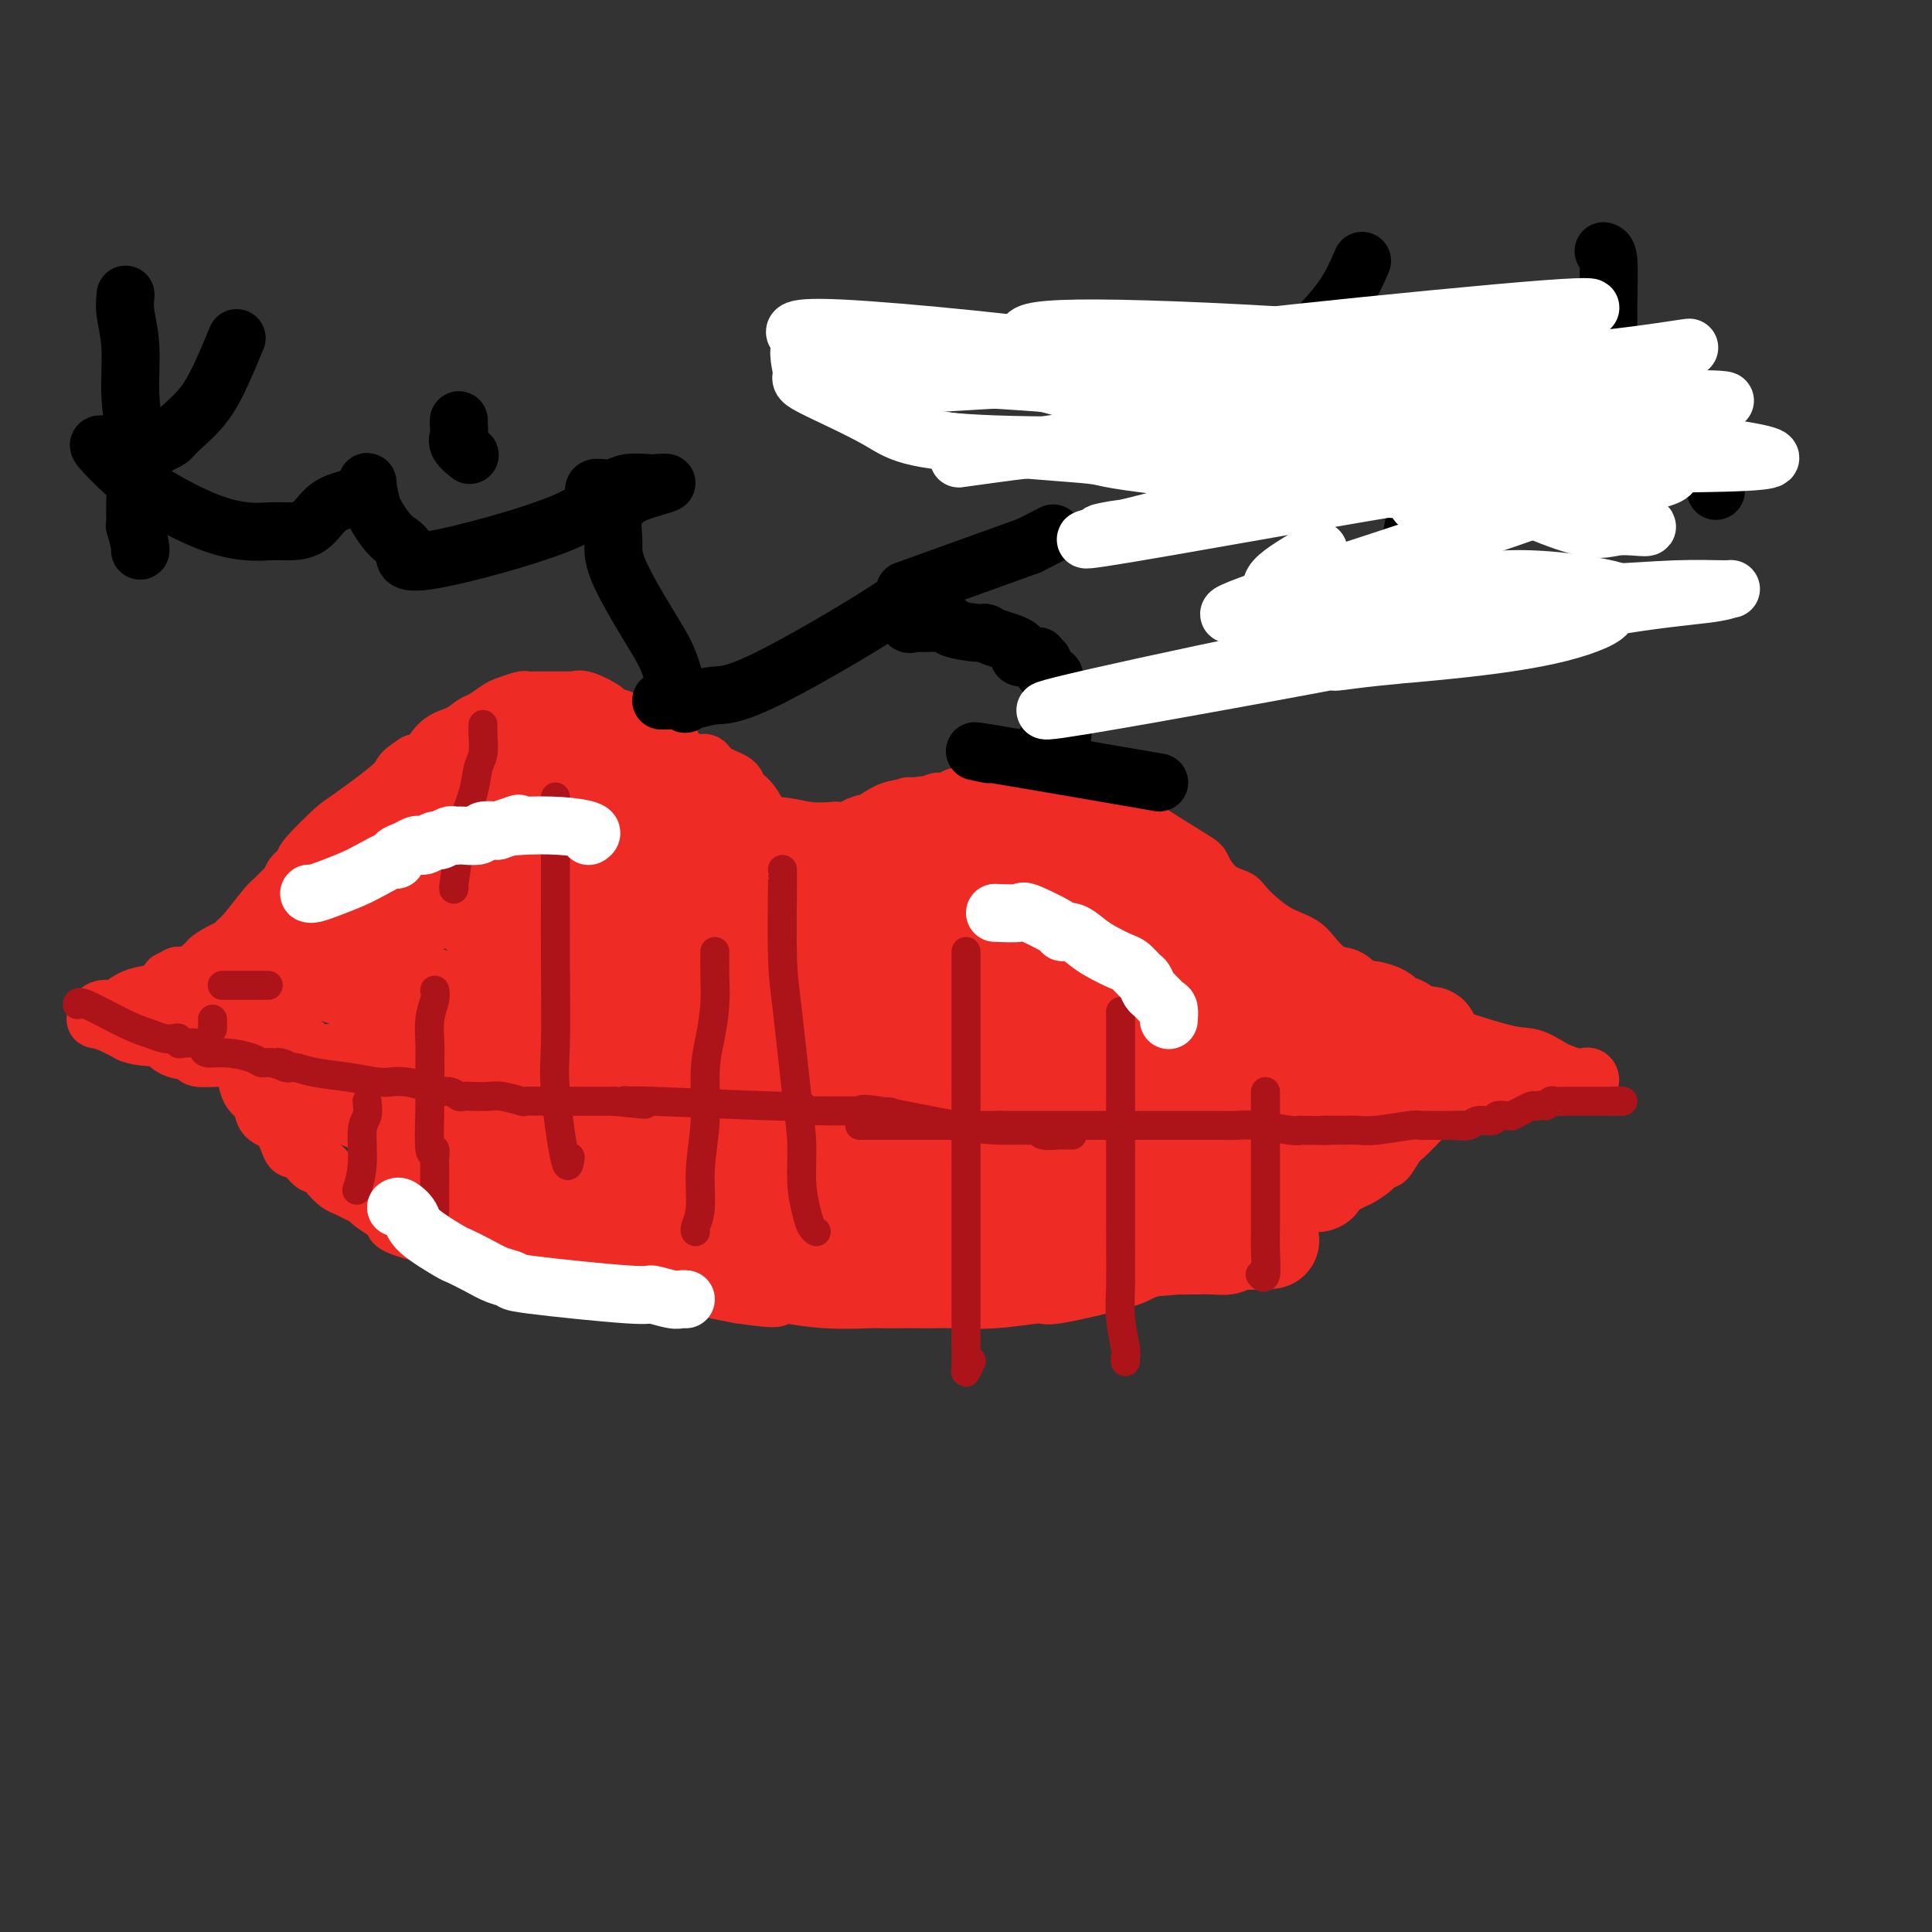 <svg viewBox='0 0 400 400' version='1.1' xmlns='http://www.w3.org/2000/svg' xmlns:xlink='http://www.w3.org/1999/xlink'><rect x="0" y="0" width="400" height="400" fill="#333333" stroke="none"/><g fill='none' stroke='#EE2B24' stroke-width='12' stroke-linecap='round' stroke-linejoin='round'><path d='M163,187c0.584,-0.818 1.168,-1.637 2,-2c0.832,-0.363 1.912,-0.272 3,-1c1.088,-0.728 2.183,-2.276 3,-3c0.817,-0.724 1.356,-0.624 2,-1c0.644,-0.376 1.392,-1.228 2,-2c0.608,-0.772 1.077,-1.464 2,-2c0.923,-0.536 2.301,-0.914 4,-2c1.699,-1.086 3.719,-2.878 5,-4c1.281,-1.122 1.824,-1.572 2,-2c0.176,-0.428 -0.013,-0.832 0,-1c0.013,-0.168 0.230,-0.100 1,0c0.770,0.100 2.093,0.233 3,0c0.907,-0.233 1.398,-0.832 2,-1c0.602,-0.168 1.315,0.095 2,0c0.685,-0.095 1.343,-0.547 2,-1'/><path d='M198,165c2.341,-0.686 3.194,-0.902 4,-1c0.806,-0.098 1.564,-0.079 2,0c0.436,0.079 0.551,0.217 1,0c0.449,-0.217 1.232,-0.790 2,-1c0.768,-0.210 1.520,-0.056 2,0c0.480,0.056 0.686,0.014 1,0c0.314,-0.014 0.735,-0.002 1,0c0.265,0.002 0.374,-0.008 1,0c0.626,0.008 1.767,0.032 3,0c1.233,-0.032 2.556,-0.122 4,0c1.444,0.122 3.007,0.456 4,1c0.993,0.544 1.415,1.298 3,2c1.585,0.702 4.332,1.351 6,2c1.668,0.649 2.258,1.297 3,2c0.742,0.703 1.635,1.459 4,3c2.365,1.541 6.202,3.866 8,5c1.798,1.134 1.557,1.077 2,2c0.443,0.923 1.571,2.826 3,4c1.429,1.174 3.158,1.621 4,2c0.842,0.379 0.796,0.692 2,2c1.204,1.308 3.659,3.610 6,5c2.341,1.390 4.569,1.867 6,3c1.431,1.133 2.064,2.922 6,6c3.936,3.078 11.175,7.444 14,9c2.825,1.556 1.236,0.302 1,0c-0.236,-0.302 0.882,0.349 2,1'/><path d='M293,212c9.601,7.033 3.102,2.615 1,1c-2.102,-1.615 0.193,-0.426 1,0c0.807,0.426 0.126,0.089 3,1c2.874,0.911 9.301,3.071 13,4c3.699,0.929 4.668,0.627 6,1c1.332,0.373 3.026,1.419 4,2c0.974,0.581 1.229,0.695 2,1c0.771,0.305 2.057,0.800 3,1c0.943,0.200 1.543,0.106 2,0c0.457,-0.106 0.772,-0.224 1,0c0.228,0.224 0.369,0.791 0,1c-0.369,0.209 -1.248,0.060 -2,0c-0.752,-0.060 -1.376,-0.030 -2,0'/><path d='M325,224c-2.171,0.155 -5.599,0.041 -7,0c-1.401,-0.041 -0.775,-0.011 -1,0c-0.225,0.011 -1.302,0.003 -2,0c-0.698,-0.003 -1.019,-0.001 -2,0c-0.981,0.001 -2.622,0.000 -4,0c-1.378,-0.000 -2.491,-0.000 -3,0c-0.509,0.000 -0.413,0.000 -1,0c-0.587,-0.000 -1.858,-0.000 -3,0c-1.142,0.000 -2.155,0.000 -3,0c-0.845,-0.000 -1.523,-0.000 -2,0c-0.477,0.000 -0.752,-0.000 -1,0c-0.248,0.000 -0.467,0.000 -1,0c-0.533,-0.000 -1.379,-0.000 -2,0c-0.621,0.000 -1.017,0.000 -5,0c-3.983,-0.000 -11.552,-0.000 -15,0c-3.448,0.000 -2.773,0.000 -3,0c-0.227,-0.000 -1.355,-0.000 -3,0c-1.645,0.000 -3.808,0.001 -6,0c-2.192,-0.001 -4.413,-0.004 -6,0c-1.587,0.004 -2.542,0.015 -3,0c-0.458,-0.015 -0.421,-0.057 -2,0c-1.579,0.057 -4.774,0.211 -7,0c-2.226,-0.211 -3.484,-0.788 -5,-1c-1.516,-0.212 -3.290,-0.061 -5,0c-1.710,0.061 -3.355,0.030 -5,0'/><path d='M228,223c-18.299,-0.155 -15.546,-0.041 -16,0c-0.454,0.041 -4.115,0.011 -6,0c-1.885,-0.011 -1.993,-0.002 -3,0c-1.007,0.002 -2.912,-0.003 -4,0c-1.088,0.003 -1.360,0.015 -2,0c-0.640,-0.015 -1.650,-0.057 -2,0c-0.350,0.057 -0.040,0.211 -2,0c-1.960,-0.211 -6.189,-0.789 -8,-1c-1.811,-0.211 -1.205,-0.057 -1,0c0.205,0.057 0.007,0.016 0,0c-0.007,-0.016 0.176,-0.008 -1,0c-1.176,0.008 -3.711,0.016 -5,0c-1.289,-0.016 -1.330,-0.057 -2,0c-0.670,0.057 -1.967,0.211 -3,0c-1.033,-0.211 -1.800,-0.789 -2,-1c-0.200,-0.211 0.168,-0.057 0,0c-0.168,0.057 -0.872,0.015 -3,0c-2.128,-0.015 -5.681,-0.004 -9,0c-3.319,0.004 -6.405,0.001 -8,0c-1.595,-0.001 -1.699,-0.000 -2,0c-0.301,0.000 -0.800,0.000 -1,0c-0.200,-0.000 -0.100,-0.000 0,0'/><path d='M148,221c-12.572,-0.310 -4.003,-0.086 -1,0c3.003,0.086 0.438,0.033 -1,0c-1.438,-0.033 -1.749,-0.047 -2,0c-0.251,0.047 -0.441,0.156 -1,0c-0.559,-0.156 -1.486,-0.578 -4,-1c-2.514,-0.422 -6.614,-0.845 -9,-1c-2.386,-0.155 -3.058,-0.041 -4,0c-0.942,0.041 -2.153,0.011 -3,0c-0.847,-0.011 -1.328,-0.003 -2,0c-0.672,0.003 -1.533,0.001 -2,0c-0.467,-0.001 -0.539,-0.000 -1,0c-0.461,0.000 -1.310,0.000 -4,0c-2.690,-0.000 -7.219,-0.000 -9,0c-1.781,0.000 -0.813,0.000 -2,0c-1.187,-0.000 -4.530,-0.000 -6,0c-1.470,0.000 -1.069,0.000 -2,0c-0.931,-0.000 -3.196,-0.000 -4,0c-0.804,0.000 -0.147,0.000 0,0c0.147,-0.000 -0.218,-0.000 -1,0c-0.782,0.000 -1.983,0.000 -3,0c-1.017,-0.000 -1.851,-0.000 -3,0c-1.149,0.000 -2.614,0.000 -4,0c-1.386,-0.000 -2.693,-0.000 -4,0'/><path d='M76,219c-12.701,-0.532 -8.454,-0.860 -7,-1c1.454,-0.140 0.114,-0.090 -1,0c-1.114,0.090 -2.001,0.220 -3,0c-0.999,-0.220 -2.109,-0.791 -3,-1c-0.891,-0.209 -1.564,-0.056 -2,0c-0.436,0.056 -0.637,0.015 -1,0c-0.363,-0.015 -0.888,-0.004 -1,0c-0.112,0.004 0.191,0.001 -1,0c-1.191,-0.001 -3.874,-0.000 -5,0c-1.126,0.000 -0.693,0.000 -1,0c-0.307,-0.000 -1.352,-0.000 -2,0c-0.648,0.000 -0.899,0.000 -1,0c-0.101,-0.000 -0.050,-0.000 0,0'/><path d='M161,183c0.244,-0.145 0.489,-0.290 0,-2c-0.489,-1.710 -1.711,-4.986 -2,-6c-0.289,-1.014 0.354,0.234 0,-1c-0.354,-1.234 -1.705,-4.952 -3,-7c-1.295,-2.048 -2.533,-2.428 -3,-3c-0.467,-0.572 -0.164,-1.336 -1,-2c-0.836,-0.664 -2.812,-1.228 -4,-2c-1.188,-0.772 -1.586,-1.753 -2,-2c-0.414,-0.247 -0.842,0.241 -2,0c-1.158,-0.241 -3.045,-1.212 -4,-2c-0.955,-0.788 -0.977,-1.394 -1,-2'/><path d='M139,154c-3.366,-2.190 -3.281,-1.164 -4,-1c-0.719,0.164 -2.242,-0.534 -3,-1c-0.758,-0.466 -0.749,-0.701 -1,-1c-0.251,-0.299 -0.760,-0.662 -1,-1c-0.240,-0.338 -0.211,-0.651 -1,-1c-0.789,-0.349 -2.396,-0.735 -3,-1c-0.604,-0.265 -0.205,-0.411 -1,-1c-0.795,-0.589 -2.783,-1.622 -4,-2c-1.217,-0.378 -1.662,-0.101 -2,0c-0.338,0.101 -0.567,0.027 -1,0c-0.433,-0.027 -1.070,-0.008 -2,0c-0.930,0.008 -2.154,0.005 -3,0c-0.846,-0.005 -1.314,-0.014 -2,0c-0.686,0.014 -1.591,0.049 -2,0c-0.409,-0.049 -0.321,-0.183 -1,0c-0.679,0.183 -2.123,0.683 -3,1c-0.877,0.317 -1.186,0.453 -2,1c-0.814,0.547 -2.133,1.506 -3,2c-0.867,0.494 -1.282,0.522 -2,1c-0.718,0.478 -1.739,1.407 -3,2c-1.261,0.593 -2.763,0.852 -4,2c-1.237,1.148 -2.211,3.185 -3,4c-0.789,0.815 -1.395,0.407 -2,0'/><path d='M86,158c-3.962,2.521 -2.369,2.325 -4,4c-1.631,1.675 -6.488,5.223 -9,7c-2.512,1.777 -2.680,1.785 -4,3c-1.320,1.215 -3.793,3.639 -5,5c-1.207,1.361 -1.149,1.659 -1,2c0.149,0.341 0.387,0.725 0,1c-0.387,0.275 -1.400,0.441 -2,1c-0.600,0.559 -0.787,1.512 -1,2c-0.213,0.488 -0.452,0.512 -1,1c-0.548,0.488 -1.403,1.440 -2,2c-0.597,0.560 -0.935,0.726 -2,2c-1.065,1.274 -2.857,3.654 -4,5c-1.143,1.346 -1.636,1.657 -2,2c-0.364,0.343 -0.598,0.717 -1,1c-0.402,0.283 -0.972,0.476 -2,1c-1.028,0.524 -2.516,1.380 -3,2c-0.484,0.620 0.035,1.003 0,1c-0.035,-0.003 -0.623,-0.393 -1,0c-0.377,0.393 -0.544,1.569 -1,2c-0.456,0.431 -1.200,0.116 -2,0c-0.800,-0.116 -1.657,-0.033 -2,0c-0.343,0.033 -0.171,0.017 0,0'/><path d='M37,202c-2.227,1.202 -1.795,0.708 -2,1c-0.205,0.292 -1.048,1.371 -2,2c-0.952,0.629 -2.013,0.808 -3,1c-0.987,0.192 -1.900,0.395 -3,1c-1.100,0.605 -2.386,1.611 -3,2c-0.614,0.389 -0.556,0.161 -1,0c-0.444,-0.161 -1.389,-0.254 -2,0c-0.611,0.254 -0.888,0.855 -1,1c-0.112,0.145 -0.060,-0.166 0,0c0.060,0.166 0.130,0.807 0,1c-0.130,0.193 -0.458,-0.063 0,0c0.458,0.063 1.702,0.447 3,1c1.298,0.553 2.649,1.277 4,2'/><path d='M27,214c2.170,0.891 4.596,0.617 6,1c1.404,0.383 1.788,1.423 3,2c1.212,0.577 3.252,0.691 4,1c0.748,0.309 0.202,0.814 1,1c0.798,0.186 2.938,0.054 4,0c1.062,-0.054 1.045,-0.028 2,0c0.955,0.028 2.882,0.060 4,0c1.118,-0.060 1.429,-0.212 2,0c0.571,0.212 1.403,0.789 2,1c0.597,0.211 0.959,0.057 2,0c1.041,-0.057 2.760,-0.015 4,0c1.240,0.015 1.999,0.004 3,0c1.001,-0.004 2.243,-0.001 3,0c0.757,0.001 1.030,0.000 1,0c-0.030,-0.000 -0.362,-0.000 0,0c0.362,0.000 1.416,0.000 2,0c0.584,-0.000 0.696,-0.000 1,0c0.304,0.000 0.801,0.000 1,0c0.199,-0.000 0.099,-0.000 0,0'/><path d='M51,217c-0.000,-0.082 -0.000,-0.164 0,0c0.000,0.164 0.000,0.573 0,1c-0.000,0.427 -0.001,0.872 0,1c0.001,0.128 0.002,-0.061 0,0c-0.002,0.061 -0.007,0.371 0,1c0.007,0.629 0.028,1.576 0,2c-0.028,0.424 -0.103,0.324 0,1c0.103,0.676 0.385,2.129 1,3c0.615,0.871 1.565,1.161 2,2c0.435,0.839 0.357,2.226 1,3c0.643,0.774 2.008,0.933 3,2c0.992,1.067 1.613,3.041 2,4c0.387,0.959 0.540,0.904 1,1c0.460,0.096 1.225,0.344 2,1c0.775,0.656 1.559,1.720 2,2c0.441,0.280 0.541,-0.223 1,0c0.459,0.223 1.279,1.173 2,2c0.721,0.827 1.343,1.530 2,2c0.657,0.470 1.347,0.706 2,1c0.653,0.294 1.268,0.646 2,1c0.732,0.354 1.582,0.711 2,1c0.418,0.289 0.405,0.511 1,1c0.595,0.489 1.797,1.244 3,2'/><path d='M80,251c3.599,2.593 2.597,2.074 2,2c-0.597,-0.074 -0.789,0.296 1,1c1.789,0.704 5.560,1.743 7,2c1.440,0.257 0.551,-0.267 1,0c0.449,0.267 2.238,1.324 4,2c1.762,0.676 3.497,0.970 5,1c1.503,0.030 2.775,-0.203 4,0c1.225,0.203 2.402,0.842 3,1c0.598,0.158 0.616,-0.164 1,0c0.384,0.164 1.133,0.813 2,1c0.867,0.187 1.851,-0.090 3,0c1.149,0.090 2.463,0.545 3,1c0.537,0.455 0.297,0.910 1,1c0.703,0.090 2.350,-0.186 4,0c1.650,0.186 3.303,0.834 4,1c0.697,0.166 0.439,-0.152 1,0c0.561,0.152 1.942,0.772 3,1c1.058,0.228 1.794,0.063 2,0c0.206,-0.063 -0.116,-0.025 0,0c0.116,0.025 0.670,0.038 2,0c1.330,-0.038 3.435,-0.126 5,0c1.565,0.126 2.590,0.464 5,1c2.410,0.536 6.205,1.268 10,2'/><path d='M153,268c10.428,1.543 7.499,0.399 7,0c-0.499,-0.399 1.431,-0.054 2,0c0.569,0.054 -0.223,-0.182 1,0c1.223,0.182 4.461,0.781 8,1c3.539,0.219 7.379,0.059 9,0c1.621,-0.059 1.024,-0.016 2,0c0.976,0.016 3.526,0.006 5,0c1.474,-0.006 1.870,-0.006 3,0c1.130,0.006 2.992,0.018 4,0c1.008,-0.018 1.163,-0.067 3,0c1.837,0.067 5.356,0.250 9,0c3.644,-0.250 7.412,-0.934 9,-1c1.588,-0.066 0.996,0.486 4,0c3.004,-0.486 9.604,-2.011 13,-3c3.396,-0.989 3.587,-1.442 5,-2c1.413,-0.558 4.049,-1.221 6,-2c1.951,-0.779 3.219,-1.675 5,-2c1.781,-0.325 4.077,-0.078 7,-1c2.923,-0.922 6.474,-3.014 8,-4c1.526,-0.986 1.028,-0.866 1,-1c-0.028,-0.134 0.415,-0.520 1,-1c0.585,-0.480 1.311,-1.052 3,-2c1.689,-0.948 4.340,-2.271 6,-3c1.660,-0.729 2.330,-0.865 3,-1'/><path d='M277,246c4.157,-2.223 3.550,-1.782 4,-2c0.450,-0.218 1.955,-1.095 3,-2c1.045,-0.905 1.628,-1.840 2,-2c0.372,-0.160 0.532,0.453 1,0c0.468,-0.453 1.243,-1.971 2,-3c0.757,-1.029 1.496,-1.567 2,-2c0.504,-0.433 0.775,-0.760 1,-1c0.225,-0.240 0.406,-0.393 1,-1c0.594,-0.607 1.603,-1.668 2,-2c0.397,-0.332 0.184,0.064 0,0c-0.184,-0.064 -0.338,-0.590 -1,-1c-0.662,-0.410 -1.831,-0.705 -3,-1'/><path d='M291,229c-0.667,-0.333 -0.333,-0.167 0,0'/><path d='M162,182c-0.006,-0.479 -0.012,-0.958 0,-1c0.012,-0.042 0.042,0.352 -1,0c-1.042,-0.352 -3.157,-1.452 -4,-2c-0.843,-0.548 -0.414,-0.545 -1,-1c-0.586,-0.455 -2.187,-1.369 -3,-2c-0.813,-0.631 -0.838,-0.980 -1,-1c-0.162,-0.020 -0.462,0.288 -1,0c-0.538,-0.288 -1.314,-1.173 -2,-2c-0.686,-0.827 -1.282,-1.598 -2,-2c-0.718,-0.402 -1.558,-0.436 -3,-1c-1.442,-0.564 -3.486,-1.657 -4,-2c-0.514,-0.343 0.502,0.063 0,0c-0.502,-0.063 -2.521,-0.594 -4,-1c-1.479,-0.406 -2.416,-0.687 -3,-1c-0.584,-0.313 -0.814,-0.658 -1,-1c-0.186,-0.342 -0.327,-0.680 -1,-1c-0.673,-0.320 -1.879,-0.622 -3,-1c-1.121,-0.378 -2.156,-0.833 -3,-1c-0.844,-0.167 -1.496,-0.045 -2,0c-0.504,0.045 -0.858,0.013 -1,0c-0.142,-0.013 -0.071,-0.006 0,0'/><path d='M122,162c-3.775,-1.392 -0.711,-0.373 0,0c0.711,0.373 -0.931,0.100 -2,0c-1.069,-0.100 -1.565,-0.027 -2,0c-0.435,0.027 -0.810,0.007 -1,0c-0.190,-0.007 -0.196,-0.002 -1,0c-0.804,0.002 -2.405,-0.000 -3,0c-0.595,0.000 -0.182,0.003 -1,0c-0.818,-0.003 -2.867,-0.012 -4,0c-1.133,0.012 -1.351,0.045 -2,0c-0.649,-0.045 -1.730,-0.167 -2,0c-0.270,0.167 0.271,0.623 0,1c-0.271,0.377 -1.353,0.673 -3,1c-1.647,0.327 -3.858,0.683 -5,1c-1.142,0.317 -1.215,0.595 -2,1c-0.785,0.405 -2.280,0.936 -3,1c-0.720,0.064 -0.664,-0.338 -2,0c-1.336,0.338 -4.065,1.417 -5,2c-0.935,0.583 -0.075,0.671 0,1c0.075,0.329 -0.633,0.899 -1,1c-0.367,0.101 -0.391,-0.269 -1,0c-0.609,0.269 -1.802,1.175 -3,2c-1.198,0.825 -2.399,1.568 -3,2c-0.601,0.432 -0.600,0.552 -1,1c-0.400,0.448 -1.200,1.224 -2,2'/><path d='M73,178c-1.654,1.506 -0.288,0.771 0,1c0.288,0.229 -0.501,1.423 -1,2c-0.499,0.577 -0.707,0.536 -2,2c-1.293,1.464 -3.670,4.434 -5,6c-1.330,1.566 -1.613,1.728 -2,2c-0.387,0.272 -0.879,0.652 -1,1c-0.121,0.348 0.129,0.663 0,1c-0.129,0.337 -0.636,0.696 -1,1c-0.364,0.304 -0.583,0.554 -1,1c-0.417,0.446 -1.030,1.088 -2,2c-0.970,0.912 -2.297,2.095 -3,3c-0.703,0.905 -0.780,1.534 -1,2c-0.220,0.466 -0.581,0.769 -1,1c-0.419,0.231 -0.896,0.390 -1,1c-0.104,0.610 0.166,1.673 0,2c-0.166,0.327 -0.769,-0.080 -1,0c-0.231,0.080 -0.089,0.649 0,1c0.089,0.351 0.127,0.486 0,1c-0.127,0.514 -0.419,1.408 0,2c0.419,0.592 1.548,0.884 2,1c0.452,0.116 0.226,0.058 0,0'/></g>
<g fill='none' stroke='#EE2B24' stroke-width='20' stroke-linecap='round' stroke-linejoin='round'><path d='M46,212c0.221,-0.029 0.442,-0.058 0,0c-0.442,0.058 -1.546,0.204 -2,0c-0.454,-0.204 -0.258,-0.757 0,-1c0.258,-0.243 0.579,-0.176 1,0c0.421,0.176 0.944,0.459 2,1c1.056,0.541 2.646,1.338 4,2c1.354,0.662 2.473,1.189 4,2c1.527,0.811 3.464,1.908 5,3c1.536,1.092 2.673,2.180 4,3c1.327,0.820 2.845,1.370 4,2c1.155,0.630 1.948,1.338 3,2c1.052,0.662 2.363,1.276 4,2c1.637,0.724 3.599,1.557 5,2c1.401,0.443 2.241,0.496 3,1c0.759,0.504 1.435,1.458 3,2c1.565,0.542 4.017,0.671 5,1c0.983,0.329 0.495,0.858 1,1c0.505,0.142 2.001,-0.102 3,0c0.999,0.102 1.499,0.551 2,1'/><path d='M97,236c8.679,3.974 4.875,1.907 4,1c-0.875,-0.907 1.179,-0.656 3,0c1.821,0.656 3.410,1.717 5,2c1.590,0.283 3.181,-0.211 4,0c0.819,0.211 0.865,1.126 7,2c6.135,0.874 18.359,1.706 24,2c5.641,0.294 4.699,0.050 6,0c1.301,-0.050 4.844,0.096 7,0c2.156,-0.096 2.924,-0.432 7,0c4.076,0.432 11.459,1.632 15,2c3.541,0.368 3.240,-0.098 4,0c0.760,0.098 2.581,0.758 5,1c2.419,0.242 5.435,0.065 8,0c2.565,-0.065 4.677,-0.017 7,0c2.323,0.017 4.856,0.005 6,0c1.144,-0.005 0.898,-0.001 1,0c0.102,0.001 0.551,0.001 1,0'/><path d='M211,246c14.213,0.759 4.246,0.156 1,0c-3.246,-0.156 0.230,0.136 2,0c1.770,-0.136 1.834,-0.700 2,-1c0.166,-0.300 0.433,-0.337 2,-1c1.567,-0.663 4.433,-1.953 8,-3c3.567,-1.047 7.833,-1.850 10,-2c2.167,-0.150 2.233,0.352 3,0c0.767,-0.352 2.234,-1.559 3,-2c0.766,-0.441 0.832,-0.117 1,0c0.168,0.117 0.440,0.028 1,0c0.560,-0.028 1.410,0.007 2,0c0.590,-0.007 0.921,-0.054 2,0c1.079,0.054 2.905,0.210 4,0c1.095,-0.210 1.459,-0.787 2,-1c0.541,-0.213 1.259,-0.061 2,0c0.741,0.061 1.504,0.030 2,0c0.496,-0.030 0.726,-0.061 1,0c0.274,0.061 0.594,0.212 2,0c1.406,-0.212 3.899,-0.789 5,-1c1.101,-0.211 0.811,-0.057 1,0c0.189,0.057 0.859,0.015 1,0c0.141,-0.015 -0.245,-0.004 0,0c0.245,0.004 1.123,0.002 2,0'/><path d='M270,235c4.503,-0.322 1.762,-0.126 1,0c-0.762,0.126 0.457,0.181 1,0c0.543,-0.181 0.410,-0.599 0,-1c-0.410,-0.401 -1.097,-0.786 -4,-1c-2.903,-0.214 -8.021,-0.257 -13,-1c-4.979,-0.743 -9.820,-2.185 -14,-3c-4.180,-0.815 -7.699,-1.003 -10,-1c-2.301,0.003 -3.383,0.197 -5,0c-1.617,-0.197 -3.767,-0.784 -5,-1c-1.233,-0.216 -1.547,-0.062 -3,0c-1.453,0.062 -4.043,0.031 -6,0c-1.957,-0.031 -3.279,-0.064 -4,0c-0.721,0.064 -0.841,0.224 -2,0c-1.159,-0.224 -3.356,-0.830 -5,-1c-1.644,-0.170 -2.733,0.098 -4,0c-1.267,-0.098 -2.711,-0.562 -5,-1c-2.289,-0.438 -5.424,-0.848 -9,-1c-3.576,-0.152 -7.595,-0.044 -10,0c-2.405,0.044 -3.197,0.026 -4,0c-0.803,-0.026 -1.617,-0.058 -2,0c-0.383,0.058 -0.334,0.208 -1,0c-0.666,-0.208 -2.047,-0.774 -3,-1c-0.953,-0.226 -1.476,-0.113 -2,0'/><path d='M161,223c-13.106,-1.111 -5.873,-0.889 -4,-1c1.873,-0.111 -1.616,-0.555 -4,-1c-2.384,-0.445 -3.662,-0.892 -5,-1c-1.338,-0.108 -2.735,0.125 -4,0c-1.265,-0.125 -2.397,-0.606 -4,-1c-1.603,-0.394 -3.676,-0.702 -5,-1c-1.324,-0.298 -1.898,-0.588 -3,-1c-1.102,-0.412 -2.732,-0.948 -4,-1c-1.268,-0.052 -2.174,0.378 -4,0c-1.826,-0.378 -4.572,-1.566 -6,-2c-1.428,-0.434 -1.538,-0.116 -2,0c-0.462,0.116 -1.276,0.028 -2,0c-0.724,-0.028 -1.356,0.004 -2,0c-0.644,-0.004 -1.299,-0.043 -2,0c-0.701,0.043 -1.449,0.166 -2,0c-0.551,-0.166 -0.906,-0.623 -2,-1c-1.094,-0.377 -2.927,-0.674 -5,-1c-2.073,-0.326 -4.388,-0.681 -6,-1c-1.612,-0.319 -2.523,-0.602 -3,-1c-0.477,-0.398 -0.520,-0.911 -1,-1c-0.480,-0.089 -1.399,0.245 -2,0c-0.601,-0.245 -0.886,-1.070 -3,-2c-2.114,-0.930 -6.057,-1.965 -10,-3'/><path d='M76,204c-4.034,-1.426 -4.618,-1.491 -6,-2c-1.382,-0.509 -3.561,-1.461 -5,-2c-1.439,-0.539 -2.139,-0.666 -3,-1c-0.861,-0.334 -1.882,-0.876 -3,-1c-1.118,-0.124 -2.333,0.170 -1,0c1.333,-0.170 5.215,-0.804 7,-1c1.785,-0.196 1.472,0.047 2,0c0.528,-0.047 1.898,-0.383 3,-1c1.102,-0.617 1.938,-1.516 3,-2c1.062,-0.484 2.350,-0.553 4,-1c1.650,-0.447 3.663,-1.272 5,-2c1.337,-0.728 1.997,-1.360 3,-2c1.003,-0.640 2.347,-1.288 3,-2c0.653,-0.712 0.615,-1.489 1,-2c0.385,-0.511 1.192,-0.755 2,-1'/><path d='M91,184c1.508,-1.318 0.778,-1.113 1,-1c0.222,0.113 1.397,0.133 2,0c0.603,-0.133 0.634,-0.418 1,-1c0.366,-0.582 1.066,-1.462 2,-2c0.934,-0.538 2.101,-0.735 3,-1c0.899,-0.265 1.531,-0.597 2,-1c0.469,-0.403 0.777,-0.878 1,-1c0.223,-0.122 0.361,0.107 1,0c0.639,-0.107 1.780,-0.550 3,-1c1.220,-0.450 2.520,-0.905 5,-1c2.480,-0.095 6.140,0.171 8,0c1.860,-0.171 1.921,-0.778 3,-1c1.079,-0.222 3.177,-0.059 5,0c1.823,0.059 3.372,0.015 6,0c2.628,-0.015 6.333,0.000 9,0c2.667,-0.000 4.294,-0.015 5,0c0.706,0.015 0.490,0.060 1,0c0.510,-0.060 1.744,-0.226 3,0c1.256,0.226 2.532,0.844 4,1c1.468,0.156 3.126,-0.150 5,0c1.874,0.150 3.964,0.757 6,1c2.036,0.243 4.018,0.121 6,0'/><path d='M173,176c10.449,0.640 6.070,1.742 5,2c-1.070,0.258 1.169,-0.326 3,0c1.831,0.326 3.256,1.564 5,2c1.744,0.436 3.808,0.071 5,0c1.192,-0.071 1.512,0.153 3,1c1.488,0.847 4.143,2.317 6,3c1.857,0.683 2.916,0.579 4,1c1.084,0.421 2.191,1.367 3,2c0.809,0.633 1.318,0.954 2,1c0.682,0.046 1.535,-0.184 2,0c0.465,0.184 0.542,0.781 1,1c0.458,0.219 1.297,0.059 3,0c1.703,-0.059 4.269,-0.016 5,0c0.731,0.016 -0.372,0.004 0,0c0.372,-0.004 2.218,-0.001 3,0c0.782,0.001 0.500,0.000 1,0c0.500,-0.000 1.784,-0.000 3,0c1.216,0.000 2.366,0.000 3,0c0.634,-0.000 0.753,-0.000 1,0c0.247,0.000 0.624,0.000 1,0'/><path d='M232,189c2.838,-0.013 1.432,-0.045 1,0c-0.432,0.045 0.110,0.168 0,-1c-0.110,-1.168 -0.872,-3.626 -2,-5c-1.128,-1.374 -2.623,-1.664 -3,-2c-0.377,-0.336 0.363,-0.717 0,-1c-0.363,-0.283 -1.830,-0.469 -3,-1c-1.170,-0.531 -2.043,-1.407 -3,-2c-0.957,-0.593 -1.999,-0.903 -5,-2c-3.001,-1.097 -7.962,-2.982 -11,-4c-3.038,-1.018 -4.155,-1.170 -7,-1c-2.845,0.170 -7.420,0.661 -10,1c-2.580,0.339 -3.166,0.525 -4,1c-0.834,0.475 -1.917,1.237 -3,2'/><path d='M182,174c-4.102,0.628 -2.358,0.697 -2,1c0.358,0.303 -0.669,0.838 -2,1c-1.331,0.162 -2.965,-0.049 -3,0c-0.035,0.049 1.529,0.359 -1,1c-2.529,0.641 -9.151,1.612 -12,2c-2.849,0.388 -1.924,0.194 -1,0'/><path d='M161,179c-13.968,-4.668 -38.386,-18.837 -48,-24c-9.614,-5.163 -4.422,-1.321 -3,0c1.422,1.321 -0.925,0.119 -2,0c-1.075,-0.119 -0.879,0.845 -2,2c-1.121,1.155 -3.558,2.503 -5,4c-1.442,1.497 -1.889,3.145 -2,4c-0.111,0.855 0.114,0.918 0,2c-0.114,1.082 -0.566,3.182 -1,4c-0.434,0.818 -0.848,0.352 -1,1c-0.152,0.648 -0.041,2.410 0,3c0.041,0.590 0.011,0.008 0,0c-0.011,-0.008 -0.003,0.557 0,1c0.003,0.443 0.001,0.765 0,1c-0.001,0.235 0.001,0.385 0,1c-0.001,0.615 -0.004,1.696 0,2c0.004,0.304 0.014,-0.170 0,0c-0.014,0.170 -0.053,0.983 0,2c0.053,1.017 0.198,2.238 0,3c-0.198,0.762 -0.740,1.066 1,3c1.740,1.934 5.762,5.499 8,7c2.238,1.501 2.693,0.938 5,1c2.307,0.062 6.467,0.747 9,1c2.533,0.253 3.438,0.072 5,0c1.562,-0.072 3.781,-0.036 6,0'/><path d='M131,197c5.935,0.304 8.272,0.065 10,0c1.728,-0.065 2.846,0.043 4,0c1.154,-0.043 2.344,-0.236 10,0c7.656,0.236 21.778,0.902 31,2c9.222,1.098 13.545,2.627 17,3c3.455,0.373 6.044,-0.411 9,0c2.956,0.411 6.280,2.015 10,4c3.720,1.985 7.837,4.349 10,5c2.163,0.651 2.374,-0.413 4,0c1.626,0.413 4.669,2.304 6,3c1.331,0.696 0.952,0.199 1,0c0.048,-0.199 0.524,-0.099 1,0'/><path d='M244,214c5.701,1.888 3.955,0.607 5,0c1.045,-0.607 4.883,-0.540 8,-1c3.117,-0.460 5.515,-1.447 8,-2c2.485,-0.553 5.059,-0.673 7,-1c1.941,-0.327 3.251,-0.863 4,-1c0.749,-0.137 0.938,0.123 1,0c0.062,-0.123 -0.003,-0.631 0,-1c0.003,-0.369 0.072,-0.598 0,-1c-0.072,-0.402 -0.287,-0.975 0,-1c0.287,-0.025 1.076,0.498 -1,0c-2.076,-0.498 -7.015,-2.015 -10,-3c-2.985,-0.985 -4.015,-1.436 -5,-2c-0.985,-0.564 -1.926,-1.240 -3,-2c-1.074,-0.760 -2.282,-1.604 -3,-2c-0.718,-0.396 -0.945,-0.343 -2,-1c-1.055,-0.657 -2.938,-2.023 -4,-3c-1.062,-0.977 -1.303,-1.565 -2,-2c-0.697,-0.435 -1.848,-0.718 -3,-1'/><path d='M244,190c-5.470,-2.593 -2.646,-1.077 -2,-1c0.646,0.077 -0.888,-1.285 -2,-2c-1.112,-0.715 -1.802,-0.782 -2,-1c-0.198,-0.218 0.098,-0.585 -1,-1c-1.098,-0.415 -3.589,-0.876 -4,-1c-0.411,-0.124 1.259,0.089 3,1c1.741,0.911 3.555,2.520 5,4c1.445,1.480 2.523,2.830 4,4c1.477,1.170 3.354,2.159 6,4c2.646,1.841 6.061,4.532 8,6c1.939,1.468 2.402,1.712 3,2c0.598,0.288 1.332,0.619 2,1c0.668,0.381 1.272,0.814 2,1c0.728,0.186 1.581,0.127 2,0c0.419,-0.127 0.406,-0.322 3,0c2.594,0.322 7.797,1.161 13,2'/><path d='M284,209c3.289,0.713 2.511,1.497 3,2c0.489,0.503 2.243,0.726 3,1c0.757,0.274 0.516,0.600 1,1c0.484,0.400 1.693,0.875 2,1c0.307,0.125 -0.288,-0.098 1,0c1.288,0.098 4.458,0.518 -1,0c-5.458,-0.518 -19.545,-1.974 -26,-3c-6.455,-1.026 -5.279,-1.623 -5,-2c0.279,-0.377 -0.339,-0.534 -2,-1c-1.661,-0.466 -4.365,-1.242 -6,-2c-1.635,-0.758 -2.199,-1.497 -3,-2c-0.801,-0.503 -1.837,-0.769 -3,-1c-1.163,-0.231 -2.453,-0.426 -4,-1c-1.547,-0.574 -3.351,-1.527 -5,-2c-1.649,-0.473 -3.143,-0.467 -4,-1c-0.857,-0.533 -1.077,-1.605 -2,-2c-0.923,-0.395 -2.549,-0.113 -4,0c-1.451,0.113 -2.725,0.056 -4,0'/><path d='M225,197c-1.247,-0.101 -0.364,-0.353 -2,-1c-1.636,-0.647 -5.790,-1.690 -8,-2c-2.210,-0.310 -2.475,0.113 -4,0c-1.525,-0.113 -4.311,-0.762 -6,-1c-1.689,-0.238 -2.281,-0.064 -3,0c-0.719,0.064 -1.563,0.017 -3,0c-1.437,-0.017 -3.465,-0.005 -5,0c-1.535,0.005 -2.577,0.003 -4,0c-1.423,-0.003 -3.226,-0.008 -4,0c-0.774,0.008 -0.517,0.028 -2,0c-1.483,-0.028 -4.704,-0.102 -6,0c-1.296,0.102 -0.667,0.382 -3,0c-2.333,-0.382 -7.630,-1.426 -11,-2c-3.370,-0.574 -4.814,-0.679 -6,-1c-1.186,-0.321 -2.114,-0.857 -3,-1c-0.886,-0.143 -1.731,0.106 -3,0c-1.269,-0.106 -2.961,-0.568 -4,-1c-1.039,-0.432 -1.423,-0.833 -2,-1c-0.577,-0.167 -1.345,-0.100 -2,0c-0.655,0.100 -1.198,0.234 -2,0c-0.802,-0.234 -1.865,-0.836 -2,-1c-0.135,-0.164 0.656,0.110 0,0c-0.656,-0.110 -2.759,-0.603 -4,-1c-1.241,-0.397 -1.621,-0.699 -2,-1'/><path d='M134,184c-6.929,-1.392 -3.752,-0.373 -3,0c0.752,0.373 -0.921,0.100 -2,0c-1.079,-0.100 -1.564,-0.026 -3,0c-1.436,0.026 -3.823,0.006 -6,0c-2.177,-0.006 -4.145,0.004 -6,0c-1.855,-0.004 -3.597,-0.022 -6,0c-2.403,0.022 -5.466,0.083 -8,0c-2.534,-0.083 -4.538,-0.311 -6,0c-1.462,0.311 -2.382,1.159 -4,2c-1.618,0.841 -3.935,1.674 -5,2c-1.065,0.326 -0.880,0.145 -1,0c-0.120,-0.145 -0.546,-0.255 -1,0c-0.454,0.255 -0.934,0.876 -1,1c-0.066,0.124 0.284,-0.248 0,0c-0.284,0.248 -1.201,1.117 -2,2c-0.799,0.883 -1.481,1.781 -2,2c-0.519,0.219 -0.876,-0.241 -1,0c-0.124,0.241 -0.015,1.184 0,2c0.015,0.816 -0.065,1.503 0,2c0.065,0.497 0.274,0.802 0,1c-0.274,0.198 -1.032,0.290 0,1c1.032,0.710 3.855,2.037 5,3c1.145,0.963 0.613,1.561 4,3c3.387,1.439 10.694,3.720 18,6'/><path d='M104,211c4.851,1.381 7.978,1.834 9,2c1.022,0.166 -0.063,0.044 0,0c0.063,-0.044 1.272,-0.012 4,0c2.728,0.012 6.975,0.003 9,0c2.025,-0.003 1.827,-0.001 2,0c0.173,0.001 0.718,0.000 1,0c0.282,-0.000 0.301,0.000 1,0c0.699,-0.000 2.079,-0.001 4,0c1.921,0.001 4.385,0.004 5,0c0.615,-0.004 -0.619,-0.016 9,0c9.619,0.016 30.089,0.061 39,0c8.911,-0.061 6.262,-0.227 6,0c-0.262,0.227 1.863,0.846 3,1c1.137,0.154 1.285,-0.156 2,0c0.715,0.156 1.996,0.777 3,1c1.004,0.223 1.730,0.046 3,0c1.270,-0.046 3.083,0.039 5,0c1.917,-0.039 3.939,-0.203 6,0c2.061,0.203 4.160,0.772 5,1c0.840,0.228 0.420,0.114 0,0'/><path d='M220,216c18.561,0.705 6.964,-0.031 3,0c-3.964,0.031 -0.297,0.829 2,1c2.297,0.171 3.222,-0.285 5,0c1.778,0.285 4.409,1.312 7,2c2.591,0.688 5.142,1.036 9,2c3.858,0.964 9.023,2.545 12,3c2.977,0.455 3.767,-0.214 5,0c1.233,0.214 2.911,1.311 4,2c1.089,0.689 1.591,0.969 2,1c0.409,0.031 0.725,-0.188 1,0c0.275,0.188 0.507,0.783 1,1c0.493,0.217 1.245,0.057 2,0c0.755,-0.057 1.512,-0.012 2,0c0.488,0.012 0.708,-0.011 1,0c0.292,0.011 0.656,0.054 1,0c0.344,-0.054 0.670,-0.207 1,0c0.330,0.207 0.666,0.773 1,1c0.334,0.227 0.667,0.113 1,0'/><path d='M280,229c9.673,2.027 3.854,0.596 2,0c-1.854,-0.596 0.256,-0.356 1,0c0.744,0.356 0.123,0.827 -1,1c-1.123,0.173 -2.748,0.046 -4,0c-1.252,-0.046 -2.131,-0.012 -3,0c-0.869,0.012 -1.729,0.003 -2,0c-0.271,-0.003 0.049,-0.001 0,0c-0.049,0.001 -0.465,0.000 -1,0c-0.535,-0.000 -1.189,0.000 -2,0c-0.811,-0.000 -1.779,-0.001 -3,0c-1.221,0.001 -2.696,0.003 -4,0c-1.304,-0.003 -2.436,-0.012 -3,0c-0.564,0.012 -0.559,0.045 -1,0c-0.441,-0.045 -1.326,-0.166 -2,0c-0.674,0.166 -1.136,0.621 -2,1c-0.864,0.379 -2.129,0.682 -3,1c-0.871,0.318 -1.350,0.652 -2,1c-0.650,0.348 -1.473,0.712 -2,1c-0.527,0.288 -0.757,0.501 -2,1c-1.243,0.499 -3.498,1.286 -5,2c-1.502,0.714 -2.251,1.357 -3,2'/><path d='M238,239c-3.082,1.558 -1.286,0.953 -1,1c0.286,0.047 -0.939,0.745 -2,1c-1.061,0.255 -1.960,0.068 -2,0c-0.040,-0.068 0.778,-0.018 -1,0c-1.778,0.018 -6.150,0.005 -10,0c-3.850,-0.005 -7.176,-0.001 -9,0c-1.824,0.001 -2.145,0.000 -3,0c-0.855,-0.000 -2.245,-0.000 -4,0c-1.755,0.000 -3.874,0.001 -6,0c-2.126,-0.001 -4.258,-0.004 -6,0c-1.742,0.004 -3.095,0.013 -4,0c-0.905,-0.013 -1.362,-0.050 -2,0c-0.638,0.050 -1.458,0.186 -3,0c-1.542,-0.186 -3.807,-0.693 -5,-1c-1.193,-0.307 -1.315,-0.414 -5,-1c-3.685,-0.586 -10.933,-1.649 -16,-2c-5.067,-0.351 -7.951,0.012 -9,0c-1.049,-0.012 -0.262,-0.398 -3,-1c-2.738,-0.602 -9.002,-1.419 -12,-2c-2.998,-0.581 -2.730,-0.926 -3,-1c-0.270,-0.074 -1.077,0.122 -2,0c-0.923,-0.122 -1.961,-0.561 -3,-1'/><path d='M127,232c-9.415,-1.327 -3.953,-0.144 -3,0c0.953,0.144 -2.601,-0.750 -4,-1c-1.399,-0.250 -0.641,0.143 -1,0c-0.359,-0.143 -1.834,-0.823 -3,-1c-1.166,-0.177 -2.022,0.149 -3,0c-0.978,-0.149 -2.078,-0.772 -3,-1c-0.922,-0.228 -1.665,-0.061 -2,0c-0.335,0.061 -0.262,0.015 -1,0c-0.738,-0.015 -2.288,-0.000 -3,0c-0.712,0.000 -0.586,-0.014 -1,0c-0.414,0.014 -1.368,0.057 -3,0c-1.632,-0.057 -3.944,-0.212 -5,0c-1.056,0.212 -0.857,0.792 -1,1c-0.143,0.208 -0.627,0.045 -1,0c-0.373,-0.045 -0.636,0.029 -1,0c-0.364,-0.029 -0.830,-0.163 -1,0c-0.170,0.163 -0.046,0.621 0,1c0.046,0.379 0.013,0.680 0,1c-0.013,0.320 -0.007,0.660 0,1'/><path d='M91,233c-0.668,0.493 -0.337,-0.274 0,0c0.337,0.274 0.679,1.589 0,2c-0.679,0.411 -2.378,-0.081 -4,0c-1.622,0.081 -3.167,0.737 -4,1c-0.833,0.263 -0.953,0.134 -1,0c-0.047,-0.134 -0.021,-0.271 0,0c0.021,0.271 0.035,0.952 0,1c-0.035,0.048 -0.121,-0.538 0,0c0.121,0.538 0.449,2.199 1,3c0.551,0.801 1.324,0.742 3,1c1.676,0.258 4.253,0.832 5,1c0.747,0.168 -0.337,-0.070 0,0c0.337,0.070 2.096,0.449 3,1c0.904,0.551 0.952,1.276 1,2'/><path d='M95,245c2.773,0.952 3.705,0.834 5,1c1.295,0.166 2.951,0.618 4,1c1.049,0.382 1.489,0.695 2,1c0.511,0.305 1.093,0.603 2,1c0.907,0.397 2.140,0.894 3,1c0.860,0.106 1.349,-0.179 2,0c0.651,0.179 1.465,0.822 2,1c0.535,0.178 0.793,-0.107 2,0c1.207,0.107 3.364,0.607 5,1c1.636,0.393 2.752,0.678 4,1c1.248,0.322 2.628,0.679 5,1c2.372,0.321 5.737,0.606 8,1c2.263,0.394 3.426,0.898 5,1c1.574,0.102 3.561,-0.197 7,0c3.439,0.197 8.330,0.890 11,1c2.670,0.110 3.119,-0.363 7,0c3.881,0.363 11.195,1.561 15,2c3.805,0.439 4.102,0.118 5,0c0.898,-0.118 2.395,-0.032 3,0c0.605,0.032 0.316,0.009 1,0c0.684,-0.009 2.342,-0.005 4,0'/><path d='M197,259c9.189,0.464 5.662,0.125 7,0c1.338,-0.125 7.541,-0.037 12,0c4.459,0.037 7.172,0.024 9,0c1.828,-0.024 2.769,-0.059 3,0c0.231,0.059 -0.250,0.212 3,0c3.250,-0.212 10.231,-0.789 13,-1c2.769,-0.211 1.325,-0.057 1,0c-0.325,0.057 0.470,0.016 1,0c0.530,-0.016 0.795,-0.008 1,0c0.205,0.008 0.349,0.016 1,0c0.651,-0.016 1.810,-0.057 3,0c1.190,0.057 2.412,0.211 3,0c0.588,-0.211 0.543,-0.788 1,-1c0.457,-0.212 1.416,-0.061 2,0c0.584,0.061 0.792,0.030 1,0'/><path d='M258,257c9.635,-0.309 3.222,-0.083 1,0c-2.222,0.083 -0.252,0.022 1,0c1.252,-0.022 1.786,-0.006 2,0c0.214,0.006 0.107,0.003 0,0'/><path d='M273,245c0.072,-0.033 0.145,-0.065 0,0c-0.145,0.065 -0.506,0.229 -1,0c-0.494,-0.229 -1.121,-0.850 -2,-1c-0.879,-0.150 -2.012,0.170 -3,0c-0.988,-0.170 -1.833,-0.830 -3,-1c-1.167,-0.170 -2.658,0.151 -4,0c-1.342,-0.151 -2.536,-0.772 -4,-1c-1.464,-0.228 -3.197,-0.061 -4,0c-0.803,0.061 -0.674,0.017 -1,0c-0.326,-0.017 -1.107,-0.005 -2,0c-0.893,0.005 -1.898,0.005 -3,0c-1.102,-0.005 -2.301,-0.013 -4,0c-1.699,0.013 -3.899,0.049 -6,0c-2.101,-0.049 -4.103,-0.182 -6,0c-1.897,0.182 -3.688,0.680 -5,1c-1.312,0.320 -2.146,0.462 -4,1c-1.854,0.538 -4.729,1.473 -6,2c-1.271,0.527 -0.937,0.646 -1,1c-0.063,0.354 -0.522,0.943 -1,1c-0.478,0.057 -0.976,-0.418 -1,0c-0.024,0.418 0.427,1.731 0,2c-0.427,0.269 -1.730,-0.504 -3,0c-1.270,0.504 -2.506,2.287 -3,3c-0.494,0.713 -0.247,0.357 0,0'/></g>
<g fill='none' stroke='#AD1419' stroke-width='6' stroke-linecap='round' stroke-linejoin='round'><path d='M16,208c0.070,-0.400 0.141,-0.801 2,0c1.859,0.801 5.507,2.802 8,4c2.493,1.198 3.831,1.593 5,2c1.169,0.407 2.171,0.827 3,1c0.829,0.173 1.486,0.098 2,0c0.514,-0.098 0.883,-0.220 1,0c0.117,0.220 -0.020,0.781 0,1c0.020,0.219 0.198,0.096 1,0c0.802,-0.096 2.228,-0.167 3,0c0.772,0.167 0.889,0.570 1,1c0.111,0.430 0.215,0.886 1,1c0.785,0.114 2.252,-0.113 4,0c1.748,0.113 3.778,0.566 5,1c1.222,0.434 1.637,0.848 2,1c0.363,0.152 0.675,0.044 1,0c0.325,-0.044 0.662,-0.022 1,0'/><path d='M56,220c6.602,1.792 3.107,0.273 2,0c-1.107,-0.273 0.175,0.701 1,1c0.825,0.299 1.193,-0.077 2,0c0.807,0.077 2.052,0.608 4,1c1.948,0.392 4.599,0.643 7,1c2.401,0.357 4.554,0.818 6,1c1.446,0.182 2.187,0.086 3,0c0.813,-0.086 1.699,-0.163 3,0c1.301,0.163 3.016,0.566 4,1c0.984,0.434 1.235,0.901 2,1c0.765,0.099 2.043,-0.169 3,0c0.957,0.169 1.595,0.776 2,1c0.405,0.224 0.579,0.064 1,0c0.421,-0.064 1.089,-0.031 2,0c0.911,0.031 2.065,0.061 3,0c0.935,-0.061 1.652,-0.212 3,0c1.348,0.212 3.329,0.789 4,1c0.671,0.211 0.033,0.057 1,0c0.967,-0.057 3.537,-0.015 5,0c1.463,0.015 1.817,0.004 4,0c2.183,-0.004 6.195,-0.001 8,0c1.805,0.001 1.402,0.001 1,0'/><path d='M127,228c11.560,1.233 4.959,0.315 3,0c-1.959,-0.315 0.722,-0.028 1,0c0.278,0.028 -1.848,-0.203 4,0c5.848,0.203 19.670,0.839 26,1c6.330,0.161 5.169,-0.153 5,0c-0.169,0.153 0.655,0.773 1,1c0.345,0.227 0.211,0.061 1,0c0.789,-0.061 2.502,-0.016 3,0c0.498,0.016 -0.219,0.004 0,0c0.219,-0.004 1.376,-0.001 2,0c0.624,0.001 0.717,0.000 1,0c0.283,-0.000 0.756,-0.000 1,0c0.244,0.000 0.258,0.000 1,0c0.742,-0.000 2.212,-0.000 3,0c0.788,0.000 0.894,0.000 1,0'/><path d='M180,230c8.302,0.354 2.557,0.238 0,0c-2.557,-0.238 -1.927,-0.600 2,0c3.927,0.600 11.150,2.161 16,3c4.850,0.839 7.327,0.957 9,1c1.673,0.043 2.543,0.012 3,0c0.457,-0.012 0.500,-0.004 1,0c0.500,0.004 1.455,0.005 2,0c0.545,-0.005 0.678,-0.015 1,0c0.322,0.015 0.832,0.057 1,0c0.168,-0.057 -0.004,-0.211 0,0c0.004,0.211 0.186,0.789 1,1c0.814,0.211 2.259,0.057 3,0c0.741,-0.057 0.776,-0.015 1,0c0.224,0.015 0.635,0.004 1,0c0.365,-0.004 0.682,-0.002 1,0'/><path d='M178,233c0.642,0.000 1.285,0.000 2,0c0.715,0.000 1.504,-0.000 2,0c0.496,0.000 0.700,0.000 1,0c0.300,-0.000 0.696,-0.000 1,0c0.304,0.000 0.515,0.000 1,0c0.485,-0.000 1.242,0.000 3,0c1.758,-0.000 4.515,0.000 6,0c1.485,0.000 1.697,0.000 2,0c0.303,-0.000 0.696,0.000 1,0c0.304,-0.000 0.519,0.000 1,0c0.481,0.000 1.228,0.000 2,0c0.772,0.000 1.569,0.000 2,0c0.431,-0.000 0.497,0.000 1,0c0.503,0.000 1.443,-0.000 2,0c0.557,0.000 0.731,0.000 1,0c0.269,0.000 0.635,0.000 1,0'/><path d='M207,233c4.684,0.000 1.896,0.000 1,0c-0.896,-0.000 0.102,-0.000 1,0c0.898,0.000 1.697,0.000 2,0c0.303,-0.000 0.112,-0.000 2,0c1.888,0.000 5.857,0.000 10,0c4.143,-0.000 8.462,-0.000 11,0c2.538,0.000 3.296,0.000 4,0c0.704,-0.000 1.355,-0.000 2,0c0.645,0.000 1.283,0.000 2,0c0.717,-0.000 1.514,-0.000 2,0c0.486,0.000 0.661,0.000 1,0c0.339,-0.000 0.842,-0.001 2,0c1.158,0.001 2.972,0.004 4,0c1.028,-0.004 1.270,-0.015 2,0c0.730,0.015 1.948,0.056 3,0c1.052,-0.056 1.937,-0.207 4,0c2.063,0.207 5.304,0.774 7,1c1.696,0.226 1.848,0.113 2,0'/><path d='M269,234c10.548,0.155 5.917,0.043 5,0c-0.917,-0.043 1.880,-0.015 3,0c1.120,0.015 0.562,0.018 1,0c0.438,-0.018 1.873,-0.057 3,0c1.127,0.057 1.946,0.212 4,0c2.054,-0.212 5.344,-0.789 7,-1c1.656,-0.211 1.677,-0.057 2,0c0.323,0.057 0.949,0.015 1,0c0.051,-0.015 -0.474,-0.003 0,0c0.474,0.003 1.946,-0.003 3,0c1.054,0.003 1.691,0.016 2,0c0.309,-0.016 0.291,-0.061 1,0c0.709,0.061 2.144,0.227 3,0c0.856,-0.227 1.134,-0.846 2,-1c0.866,-0.154 2.322,0.156 3,0c0.678,-0.156 0.580,-0.776 1,-1c0.420,-0.224 1.359,-0.050 2,0c0.641,0.050 0.984,-0.025 1,0c0.016,0.025 -0.295,0.151 0,0c0.295,-0.151 1.195,-0.579 2,-1c0.805,-0.421 1.516,-0.835 2,-1c0.484,-0.165 0.742,-0.083 1,0'/><path d='M318,229c2.566,-0.558 1.983,0.047 2,0c0.017,-0.047 0.636,-0.745 1,-1c0.364,-0.255 0.473,-0.068 1,0c0.527,0.068 1.470,0.018 2,0c0.530,-0.018 0.645,-0.005 1,0c0.355,0.005 0.949,0.001 1,0c0.051,-0.001 -0.440,-0.000 0,0c0.440,0.000 1.811,0.000 3,0c1.189,-0.000 2.197,-0.000 3,0c0.803,0.000 1.402,0.000 2,0'/><path d='M334,228c2.718,-0.155 1.512,-0.041 1,0c-0.512,0.041 -0.330,0.011 0,0c0.330,-0.011 0.809,-0.003 1,0c0.191,0.003 0.096,0.002 0,0'/><path d='M100,150c-0.026,0.453 -0.052,0.907 0,2c0.052,1.093 0.183,2.827 0,4c-0.183,1.173 -0.680,1.786 -1,3c-0.320,1.214 -0.464,3.029 -1,5c-0.536,1.971 -1.464,4.097 -2,6c-0.536,1.903 -0.680,3.582 -1,6c-0.320,2.418 -0.817,5.574 -1,7c-0.183,1.426 -0.052,1.122 0,1c0.052,-0.122 0.026,-0.061 0,0'/><path d='M115,165c-0.000,0.754 -0.000,1.508 0,2c0.000,0.492 0.001,0.721 0,2c-0.001,1.279 -0.002,3.609 0,6c0.002,2.391 0.007,4.844 0,9c-0.007,4.156 -0.026,10.017 0,16c0.026,5.983 0.098,12.089 0,16c-0.098,3.911 -0.367,5.626 0,10c0.367,4.374 1.368,11.409 2,14c0.632,2.591 0.895,0.740 1,0c0.105,-0.740 0.053,-0.370 0,0'/><path d='M162,180c-0.004,0.989 -0.009,1.977 0,2c0.009,0.023 0.031,-0.920 0,2c-0.031,2.920 -0.114,9.704 0,14c0.114,4.296 0.426,6.106 1,11c0.574,4.894 1.410,12.873 2,18c0.590,5.127 0.932,7.402 1,10c0.068,2.598 -0.139,5.519 0,8c0.139,2.481 0.625,4.521 1,6c0.375,1.479 0.639,2.398 1,3c0.361,0.602 0.817,0.886 1,1c0.183,0.114 0.091,0.057 0,0'/><path d='M200,197c0.000,0.085 0.000,0.170 0,1c-0.000,0.830 -0.000,2.404 0,5c0.000,2.596 0.000,6.213 0,10c-0.000,3.787 -0.000,7.744 0,12c0.000,4.256 0.000,8.810 0,14c-0.000,5.190 -0.001,11.014 0,16c0.001,4.986 0.004,9.132 0,13c-0.004,3.868 -0.015,7.456 0,10c0.015,2.544 0.056,4.043 0,5c-0.056,0.957 -0.207,1.373 0,1c0.207,-0.373 0.774,-1.535 1,-2c0.226,-0.465 0.113,-0.232 0,0'/><path d='M232,210c-0.000,-0.642 -0.000,-1.284 0,1c0.000,2.284 0.000,7.494 0,10c-0.000,2.506 -0.001,2.306 0,4c0.001,1.694 0.004,5.280 0,11c-0.004,5.720 -0.015,13.574 0,19c0.015,5.426 0.057,8.425 0,11c-0.057,2.575 -0.211,4.725 0,7c0.211,2.275 0.789,4.676 1,6c0.211,1.324 0.057,1.571 0,2c-0.057,0.429 -0.015,1.038 0,1c0.015,-0.038 0.004,-0.725 0,-1c-0.004,-0.275 -0.002,-0.137 0,0'/><path d='M262,226c0.001,4.235 0.001,8.470 0,12c-0.001,3.530 -0.004,6.354 0,9c0.004,2.646 0.015,5.115 0,7c-0.015,1.885 -0.056,3.186 0,5c0.056,1.814 0.207,4.142 0,5c-0.207,0.858 -0.774,0.245 -1,0c-0.226,-0.245 -0.113,-0.123 0,0'/><path d='M148,197c-0.022,1.606 -0.043,3.213 0,5c0.043,1.787 0.151,3.756 0,6c-0.151,2.244 -0.561,4.764 -1,7c-0.439,2.236 -0.906,4.189 -1,7c-0.094,2.811 0.185,6.480 0,10c-0.185,3.520 -0.834,6.891 -1,10c-0.166,3.109 0.151,5.957 0,8c-0.151,2.043 -0.772,3.281 -1,4c-0.228,0.719 -0.065,0.920 0,1c0.065,0.080 0.033,0.040 0,0'/><path d='M90,205c0.113,0.515 0.226,1.031 0,2c-0.226,0.969 -0.793,2.393 -1,4c-0.207,1.607 -0.056,3.397 0,5c0.056,1.603 0.015,3.017 0,4c-0.015,0.983 -0.004,1.534 0,2c0.004,0.466 0.001,0.847 0,1c-0.001,0.153 -0.001,0.076 0,0'/><path d='M89,224c0.030,1.078 0.061,2.155 0,5c-0.061,2.845 -0.212,7.457 0,9c0.212,1.543 0.789,0.017 1,0c0.211,-0.017 0.057,1.473 0,2c-0.057,0.527 -0.015,0.089 0,1c0.015,0.911 0.004,3.172 0,5c-0.004,1.828 -0.001,3.223 0,4c0.001,0.777 0.000,0.936 0,1c-0.000,0.064 -0.000,0.032 0,0'/><path d='M44,213c0.000,-0.311 0.000,-0.622 0,-1c0.000,-0.378 0.000,-0.822 0,-1c0.000,-0.178 0.000,-0.089 0,0'/><path d='M46,204c1.133,0.000 2.267,0.000 4,0c1.733,0.000 4.067,0.000 5,0c0.933,0.000 0.467,0.000 0,0'/><path d='M76,228c0.121,1.100 0.242,2.201 0,3c-0.242,0.799 -0.848,1.297 -1,3c-0.152,1.703 0.152,4.612 0,7c-0.152,2.388 -0.758,4.254 -1,5c-0.242,0.746 -0.121,0.373 0,0'/></g>
<g fill='none' stroke='#FFFFFF' stroke-width='12' stroke-linecap='round' stroke-linejoin='round'><path d='M206,189c2.064,0.082 4.127,0.164 5,0c0.873,-0.164 0.555,-0.574 2,0c1.445,0.574 4.654,2.131 6,3c1.346,0.869 0.829,1.049 1,1c0.171,-0.049 1.028,-0.327 2,0c0.972,0.327 2.057,1.257 3,2c0.943,0.743 1.744,1.297 3,2c1.256,0.703 2.967,1.554 4,2c1.033,0.446 1.389,0.485 2,1c0.611,0.515 1.477,1.504 2,2c0.523,0.496 0.704,0.499 1,1c0.296,0.501 0.706,1.501 1,2c0.294,0.499 0.471,0.498 1,1c0.529,0.502 1.410,1.507 2,2c0.590,0.493 0.890,0.472 1,1c0.110,0.528 0.030,1.604 0,2c-0.030,0.396 -0.008,0.113 0,0c0.008,-0.113 0.004,-0.057 0,0'/><path d='M82,250c0.211,-0.167 0.421,-0.333 1,0c0.579,0.333 1.526,1.167 2,2c0.474,0.833 0.475,1.666 2,3c1.525,1.334 4.575,3.170 6,4c1.425,0.830 1.225,0.655 2,1c0.775,0.345 2.524,1.211 4,2c1.476,0.789 2.679,1.503 4,2c1.321,0.497 2.760,0.778 3,1c0.240,0.222 -0.717,0.385 4,1c4.717,0.615 15.110,1.681 20,2c4.890,0.319 4.277,-0.111 5,0c0.723,0.111 2.781,0.762 4,1c1.219,0.238 1.597,0.064 2,0c0.403,-0.064 0.829,-0.018 1,0c0.171,0.018 0.085,0.009 0,0'/><path d='M64,185c0.210,0.064 0.420,0.129 1,0c0.580,-0.129 1.529,-0.450 3,-1c1.471,-0.550 3.464,-1.327 5,-2c1.536,-0.673 2.613,-1.241 4,-2c1.387,-0.759 3.082,-1.710 4,-2c0.918,-0.290 1.058,0.080 1,0c-0.058,-0.080 -0.315,-0.609 0,-1c0.315,-0.391 1.202,-0.645 2,-1c0.798,-0.355 1.508,-0.812 2,-1c0.492,-0.188 0.766,-0.107 1,0c0.234,0.107 0.430,0.239 1,0c0.570,-0.239 1.515,-0.849 2,-1c0.485,-0.151 0.509,0.155 1,0c0.491,-0.155 1.449,-0.773 2,-1c0.551,-0.227 0.695,-0.065 1,0c0.305,0.065 0.769,0.031 1,0c0.231,-0.031 0.227,-0.060 1,0c0.773,0.060 2.324,0.208 3,0c0.676,-0.208 0.479,-0.774 1,-1c0.521,-0.226 1.761,-0.113 3,0'/><path d='M103,172c6.695,-2.241 3.934,-1.343 3,-1c-0.934,0.343 -0.040,0.131 2,0c2.040,-0.131 5.227,-0.179 8,0c2.773,0.179 5.131,0.587 6,1c0.869,0.413 0.248,0.832 0,1c-0.248,0.168 -0.124,0.084 0,0'/></g>
<g fill='none' stroke='#000000' stroke-width='12' stroke-linecap='round' stroke-linejoin='round'><path d='M26,61c-0.121,1.145 -0.243,2.289 0,4c0.243,1.711 0.850,3.987 1,7c0.150,3.013 -0.156,6.763 0,10c0.156,3.237 0.773,5.960 1,10c0.227,4.040 0.065,9.398 0,12c-0.065,2.602 -0.031,2.449 0,3c0.031,0.551 0.061,1.808 0,2c-0.061,0.192 -0.212,-0.680 0,0c0.212,0.680 0.788,2.914 1,4c0.212,1.086 0.061,1.025 0,1c-0.061,-0.025 -0.030,-0.012 0,0'/><path d='M49,70c-0.955,2.303 -1.910,4.607 -3,7c-1.090,2.393 -2.315,4.876 -4,7c-1.685,2.124 -3.831,3.890 -5,5c-1.169,1.110 -1.363,1.565 -2,2c-0.637,0.435 -1.718,0.849 -2,1c-0.282,0.151 0.236,0.040 0,0c-0.236,-0.040 -1.226,-0.010 -3,0c-1.774,0.010 -4.331,-0.001 -6,0c-1.669,0.001 -2.448,0.013 -3,0c-0.552,-0.013 -0.876,-0.052 0,1c0.876,1.052 2.951,3.196 5,5c2.049,1.804 4.073,3.268 7,5c2.927,1.732 6.757,3.732 10,5c3.243,1.268 5.900,1.804 8,2c2.100,0.196 3.641,0.053 5,0c1.359,-0.053 2.534,-0.017 3,0c0.466,0.017 0.224,0.013 1,0c0.776,-0.013 2.571,-0.035 4,-1c1.429,-0.965 2.491,-2.872 4,-4c1.509,-1.128 3.466,-1.478 5,-2c1.534,-0.522 2.644,-1.218 3,-2c0.356,-0.782 -0.041,-1.652 0,-1c0.041,0.652 0.521,2.826 1,5'/><path d='M77,105c0.845,1.856 2.457,4.498 4,6c1.543,1.502 3.017,1.866 3,3c-0.017,1.134 -1.526,3.037 5,2c6.526,-1.037 21.087,-5.014 28,-8c6.913,-2.986 6.178,-4.982 6,-6c-0.178,-1.018 0.202,-1.057 1,-1c0.798,0.057 2.013,0.211 3,0c0.987,-0.211 1.746,-0.786 3,-1c1.254,-0.214 3.003,-0.067 4,0c0.997,0.067 1.240,0.053 2,0c0.760,-0.053 2.036,-0.146 2,0c-0.036,0.146 -1.384,0.532 -3,1c-1.616,0.468 -3.500,1.019 -5,2c-1.500,0.981 -2.617,2.392 -3,4c-0.383,1.608 -0.034,3.411 0,5c0.034,1.589 -0.249,2.962 1,6c1.249,3.038 4.028,7.741 6,11c1.972,3.259 3.135,5.074 4,7c0.865,1.926 1.433,3.963 2,6'/><path d='M140,142c2.500,5.319 2.250,3.617 1,3c-1.250,-0.617 -3.499,-0.150 -4,0c-0.501,0.150 0.745,-0.016 2,0c1.255,0.016 2.520,0.215 4,0c1.480,-0.215 3.176,-0.842 5,-1c1.824,-0.158 3.778,0.154 12,-4c8.222,-4.154 22.714,-12.772 27,-16c4.286,-3.228 -1.632,-1.065 1,-2c2.632,-0.935 13.816,-4.967 25,-9'/><path d='M213,113c8.833,-4.500 4.417,-2.250 0,0'/><path d='M240,162c-14.667,-2.533 -29.333,-5.067 -35,-6c-5.667,-0.933 -2.333,-0.267 -1,0c1.333,0.267 0.667,0.133 0,0'/><path d='M189,127c-0.398,-0.227 -0.795,-0.454 -1,0c-0.205,0.454 -0.217,1.588 0,2c0.217,0.412 0.664,0.100 1,0c0.336,-0.100 0.563,0.011 2,0c1.437,-0.011 4.086,-0.144 5,0c0.914,0.144 0.093,0.566 1,1c0.907,0.434 3.543,0.880 5,1c1.457,0.120 1.735,-0.087 2,0c0.265,0.087 0.516,0.467 2,1c1.484,0.533 4.200,1.219 5,2c0.800,0.781 -0.317,1.658 0,2c0.317,0.342 2.069,0.151 3,0c0.931,-0.151 1.042,-0.261 1,0c-0.042,0.261 -0.235,0.891 0,1c0.235,0.109 0.899,-0.305 1,0c0.101,0.305 -0.362,1.328 0,2c0.362,0.672 1.550,0.992 2,1c0.450,0.008 0.162,-0.297 0,0c-0.162,0.297 -0.197,1.195 0,2c0.197,0.805 0.628,1.516 1,2c0.372,0.484 0.686,0.742 1,1'/><path d='M220,145c1.385,2.442 0.346,3.047 0,4c-0.346,0.953 -0.000,2.256 0,3c0.000,0.744 -0.346,0.931 -1,1c-0.654,0.069 -1.615,0.020 -2,0c-0.385,-0.020 -0.192,-0.010 0,0'/><path d='M95,87c-0.016,0.241 -0.032,0.482 0,1c0.032,0.518 0.112,1.314 0,2c-0.112,0.686 -0.415,1.262 0,2c0.415,0.738 1.547,1.640 2,2c0.453,0.360 0.226,0.180 0,0'/><path d='M282,54c-1.250,2.892 -2.500,5.784 -5,9c-2.500,3.216 -6.250,6.756 -9,10c-2.750,3.244 -4.498,6.191 -6,8c-1.502,1.809 -2.757,2.479 -4,3c-1.243,0.521 -2.474,0.894 -3,1c-0.526,0.106 -0.346,-0.055 -1,0c-0.654,0.055 -2.141,0.327 -3,0c-0.859,-0.327 -1.092,-1.252 -2,-2c-0.908,-0.748 -2.493,-1.317 -4,-3c-1.507,-1.683 -2.937,-4.480 -4,-6c-1.063,-1.520 -1.759,-1.764 -2,-2c-0.241,-0.236 -0.027,-0.463 -1,-1c-0.973,-0.537 -3.132,-1.384 0,1c3.132,2.384 11.554,7.997 16,11c4.446,3.003 4.914,3.394 7,4c2.086,0.606 5.789,1.427 9,2c3.211,0.573 5.930,0.896 9,1c3.070,0.104 6.489,-0.013 9,0c2.511,0.013 4.112,0.155 6,0c1.888,-0.155 4.061,-0.607 5,-1c0.939,-0.393 0.644,-0.725 1,-1c0.356,-0.275 1.363,-0.491 2,-1c0.637,-0.509 0.903,-1.312 2,-2c1.097,-0.688 3.026,-1.262 4,-2c0.974,-0.738 0.993,-1.639 1,-2c0.007,-0.361 0.004,-0.180 0,0'/><path d='M304,77c-1.303,2.345 -2.606,4.690 -3,6c-0.394,1.310 0.121,1.584 0,3c-0.121,1.416 -0.878,3.975 0,6c0.878,2.025 3.391,3.515 5,4c1.609,0.485 2.316,-0.034 3,0c0.684,0.034 1.347,0.620 2,0c0.653,-0.620 1.298,-2.446 2,-4c0.702,-1.554 1.462,-2.837 2,-4c0.538,-1.163 0.855,-2.207 1,-3c0.145,-0.793 0.117,-1.337 0,-2c-0.117,-0.663 -0.322,-1.447 -1,-2c-0.678,-0.553 -1.828,-0.877 -3,-1c-1.172,-0.123 -2.367,-0.047 -4,0c-1.633,0.047 -3.706,0.064 -5,0c-1.294,-0.064 -1.810,-0.210 -2,0c-0.190,0.210 -0.054,0.774 0,1c0.054,0.226 0.027,0.113 0,0'/><path d='M332,52c0.423,0.141 0.845,0.283 1,2c0.155,1.717 0.041,5.010 0,9c-0.041,3.990 -0.011,8.679 0,11c0.011,2.321 0.002,2.275 0,3c-0.002,0.725 0.003,2.221 0,4c-0.003,1.779 -0.012,3.839 0,5c0.012,1.161 0.046,1.421 0,2c-0.046,0.579 -0.172,1.476 0,2c0.172,0.524 0.641,0.676 1,1c0.359,0.324 0.607,0.820 1,1c0.393,0.180 0.931,0.045 2,0c1.069,-0.045 2.669,-0.000 4,0c1.331,0.000 2.393,-0.043 3,0c0.607,0.043 0.758,0.174 1,0c0.242,-0.174 0.573,-0.652 1,0c0.427,0.652 0.950,2.432 2,3c1.050,0.568 2.629,-0.078 4,1c1.371,1.078 2.535,3.879 3,5c0.465,1.121 0.233,0.560 0,0'/><path d='M340,87c-0.840,0.344 -1.680,0.687 -5,0c-3.320,-0.687 -9.122,-2.406 -16,-2c-6.878,0.406 -14.834,2.936 -19,5c-4.166,2.064 -4.542,3.661 -5,6c-0.458,2.339 -0.999,5.421 -2,11c-1.001,5.579 -2.462,13.656 -3,19c-0.538,5.344 -0.154,7.955 0,9c0.154,1.045 0.077,0.522 0,0'/></g>
<g fill='none' stroke='#FFFFFF' stroke-width='12' stroke-linecap='round' stroke-linejoin='round'><path d='M352,87c-1.878,0.192 -3.755,0.384 -3,1c0.755,0.616 4.144,1.656 -8,1c-12.144,-0.656 -39.821,-3.007 -50,-4c-10.179,-0.993 -2.860,-0.628 0,1c2.860,1.628 1.262,4.517 7,9c5.738,4.483 18.812,10.559 26,13c7.188,2.441 8.489,1.246 11,1c2.511,-0.246 6.233,0.456 6,0c-0.233,-0.456 -4.419,-2.072 -12,-4c-7.581,-1.928 -18.556,-4.169 -25,-5c-6.444,-0.831 -8.356,-0.254 -10,0c-1.644,0.254 -3.020,0.184 -4,0c-0.980,-0.184 -1.566,-0.481 -1,0c0.566,0.481 2.283,1.741 4,3'/><path d='M293,103c0.398,1.232 -0.106,2.813 11,2c11.106,-0.813 33.821,-4.020 40,-6c6.179,-1.980 -4.178,-2.732 4,-3c8.178,-0.268 34.891,-0.051 4,-4c-30.891,-3.949 -119.387,-12.065 -156,-14c-36.613,-1.935 -21.342,2.312 -16,4c5.342,1.688 0.754,0.819 0,1c-0.754,0.181 2.327,1.412 4,3c1.673,1.588 1.939,3.532 10,5c8.061,1.468 23.916,2.459 30,3c6.084,0.541 2.397,0.633 13,2c10.603,1.367 35.495,4.011 48,5c12.505,0.989 12.623,0.325 13,0c0.377,-0.325 1.013,-0.310 0,-1c-1.013,-0.690 -3.675,-2.086 -6,-4c-2.325,-1.914 -4.314,-4.345 -10,-7c-5.686,-2.655 -15.071,-5.535 -22,-8c-6.929,-2.465 -11.404,-4.516 -28,-7c-16.596,-2.484 -45.314,-5.399 -58,-6c-12.686,-0.601 -9.339,1.114 -8,2c1.339,0.886 0.669,0.943 0,1'/><path d='M166,71c-1.160,1.733 -0.059,4.565 0,6c0.059,1.435 -0.923,1.473 2,3c2.923,1.527 9.752,4.544 14,7c4.248,2.456 5.917,4.353 24,5c18.083,0.647 52.580,0.046 82,-3c29.420,-3.046 53.761,-8.536 37,-13c-16.761,-4.464 -74.626,-7.900 -98,-8c-23.374,-0.100 -12.257,3.137 -9,5c3.257,1.863 -1.345,2.353 -3,3c-1.655,0.647 -0.364,1.452 0,2c0.364,0.548 -0.199,0.840 0,1c0.199,0.160 1.161,0.186 4,1c2.839,0.814 7.555,2.414 18,3c10.445,0.586 26.620,0.158 36,0c9.380,-0.158 11.966,-0.045 13,0c1.034,0.045 0.517,0.023 0,0'/><path d='M273,114c-3.783,2.190 -7.565,4.380 -9,6c-1.435,1.620 -0.522,2.669 0,3c0.522,0.331 0.654,-0.058 0,0c-0.654,0.058 -2.094,0.562 1,1c3.094,0.438 10.723,0.812 17,1c6.277,0.188 11.201,0.192 16,0c4.799,-0.192 9.474,-0.581 13,-1c3.526,-0.419 5.902,-0.869 6,-1c0.098,-0.131 -2.081,0.055 -4,0c-1.919,-0.055 -3.576,-0.353 -5,0c-1.424,0.353 -2.615,1.356 -3,2c-0.385,0.644 0.037,0.929 0,1c-0.037,0.071 -0.533,-0.072 1,0c1.533,0.072 5.093,0.358 9,0c3.907,-0.358 8.159,-1.362 11,-2c2.841,-0.638 4.272,-0.911 5,-1c0.728,-0.089 0.755,0.007 2,0c1.245,-0.007 3.709,-0.115 0,-1c-3.709,-0.885 -13.592,-2.546 -22,-2c-8.408,0.546 -15.341,3.301 -21,6c-5.659,2.699 -10.046,5.343 -12,7c-1.954,1.657 -1.477,2.329 -1,3'/><path d='M277,136c-2.192,1.698 -1.170,0.944 8,0c9.170,-0.944 26.490,-2.079 38,-5c11.510,-2.921 17.209,-7.630 -8,-4c-25.209,3.630 -81.327,15.597 -95,19c-13.673,3.403 15.100,-1.757 33,-5c17.900,-3.243 24.929,-4.567 37,-7c12.071,-2.433 29.184,-5.973 41,-8c11.816,-2.027 18.335,-2.540 22,-3c3.665,-0.460 4.477,-0.866 5,-1c0.523,-0.134 0.759,0.005 -1,0c-1.759,-0.005 -5.512,-0.155 -10,0c-4.488,0.155 -9.711,0.616 -19,1c-9.289,0.384 -22.645,0.692 -36,1'/><path d='M292,124c-11.116,0.508 -5.906,0.777 -9,1c-3.094,0.223 -14.493,0.401 -17,0c-2.507,-0.401 3.878,-1.380 -1,0c-4.878,1.380 -21.020,5.119 0,-2c21.020,-7.119 79.203,-25.096 75,-28c-4.203,-2.904 -70.792,9.266 -98,14c-27.208,4.734 -15.036,2.031 -11,1c4.036,-1.031 -0.066,-0.389 -2,0c-1.934,0.389 -1.702,0.524 1,0c2.702,-0.524 7.873,-1.706 12,-3c4.127,-1.294 7.211,-2.700 22,-6c14.789,-3.300 41.284,-8.493 57,-12c15.716,-3.507 20.654,-5.329 26,-6c5.346,-0.671 11.099,-0.192 10,0c-1.099,0.192 -9.049,0.096 -17,0'/><path d='M340,83c-2.600,0.338 -0.598,1.181 -23,3c-22.402,1.819 -69.206,4.612 -89,6c-19.794,1.388 -12.577,1.372 -9,1c3.577,-0.372 3.513,-1.099 -6,0c-9.513,1.099 -28.474,4.025 -2,0c26.474,-4.025 98.382,-14.999 125,-19c26.618,-4.001 7.945,-1.028 -1,0c-8.945,1.028 -8.164,0.111 -13,0c-4.836,-0.111 -15.290,0.583 -27,1c-11.710,0.417 -24.678,0.558 -38,1c-13.322,0.442 -27.000,1.186 -41,2c-14.000,0.814 -28.323,1.699 -34,2c-5.677,0.301 -2.707,0.018 -2,0c0.707,-0.018 -0.849,0.229 1,0c1.849,-0.229 7.103,-0.933 15,-2c7.897,-1.067 18.436,-2.496 30,-4c11.564,-1.504 24.151,-3.084 42,-5c17.849,-1.916 40.959,-4.170 52,-5c11.041,-0.830 10.012,-0.237 8,0c-2.012,0.237 -5.006,0.119 -8,0'/></g>
</svg>